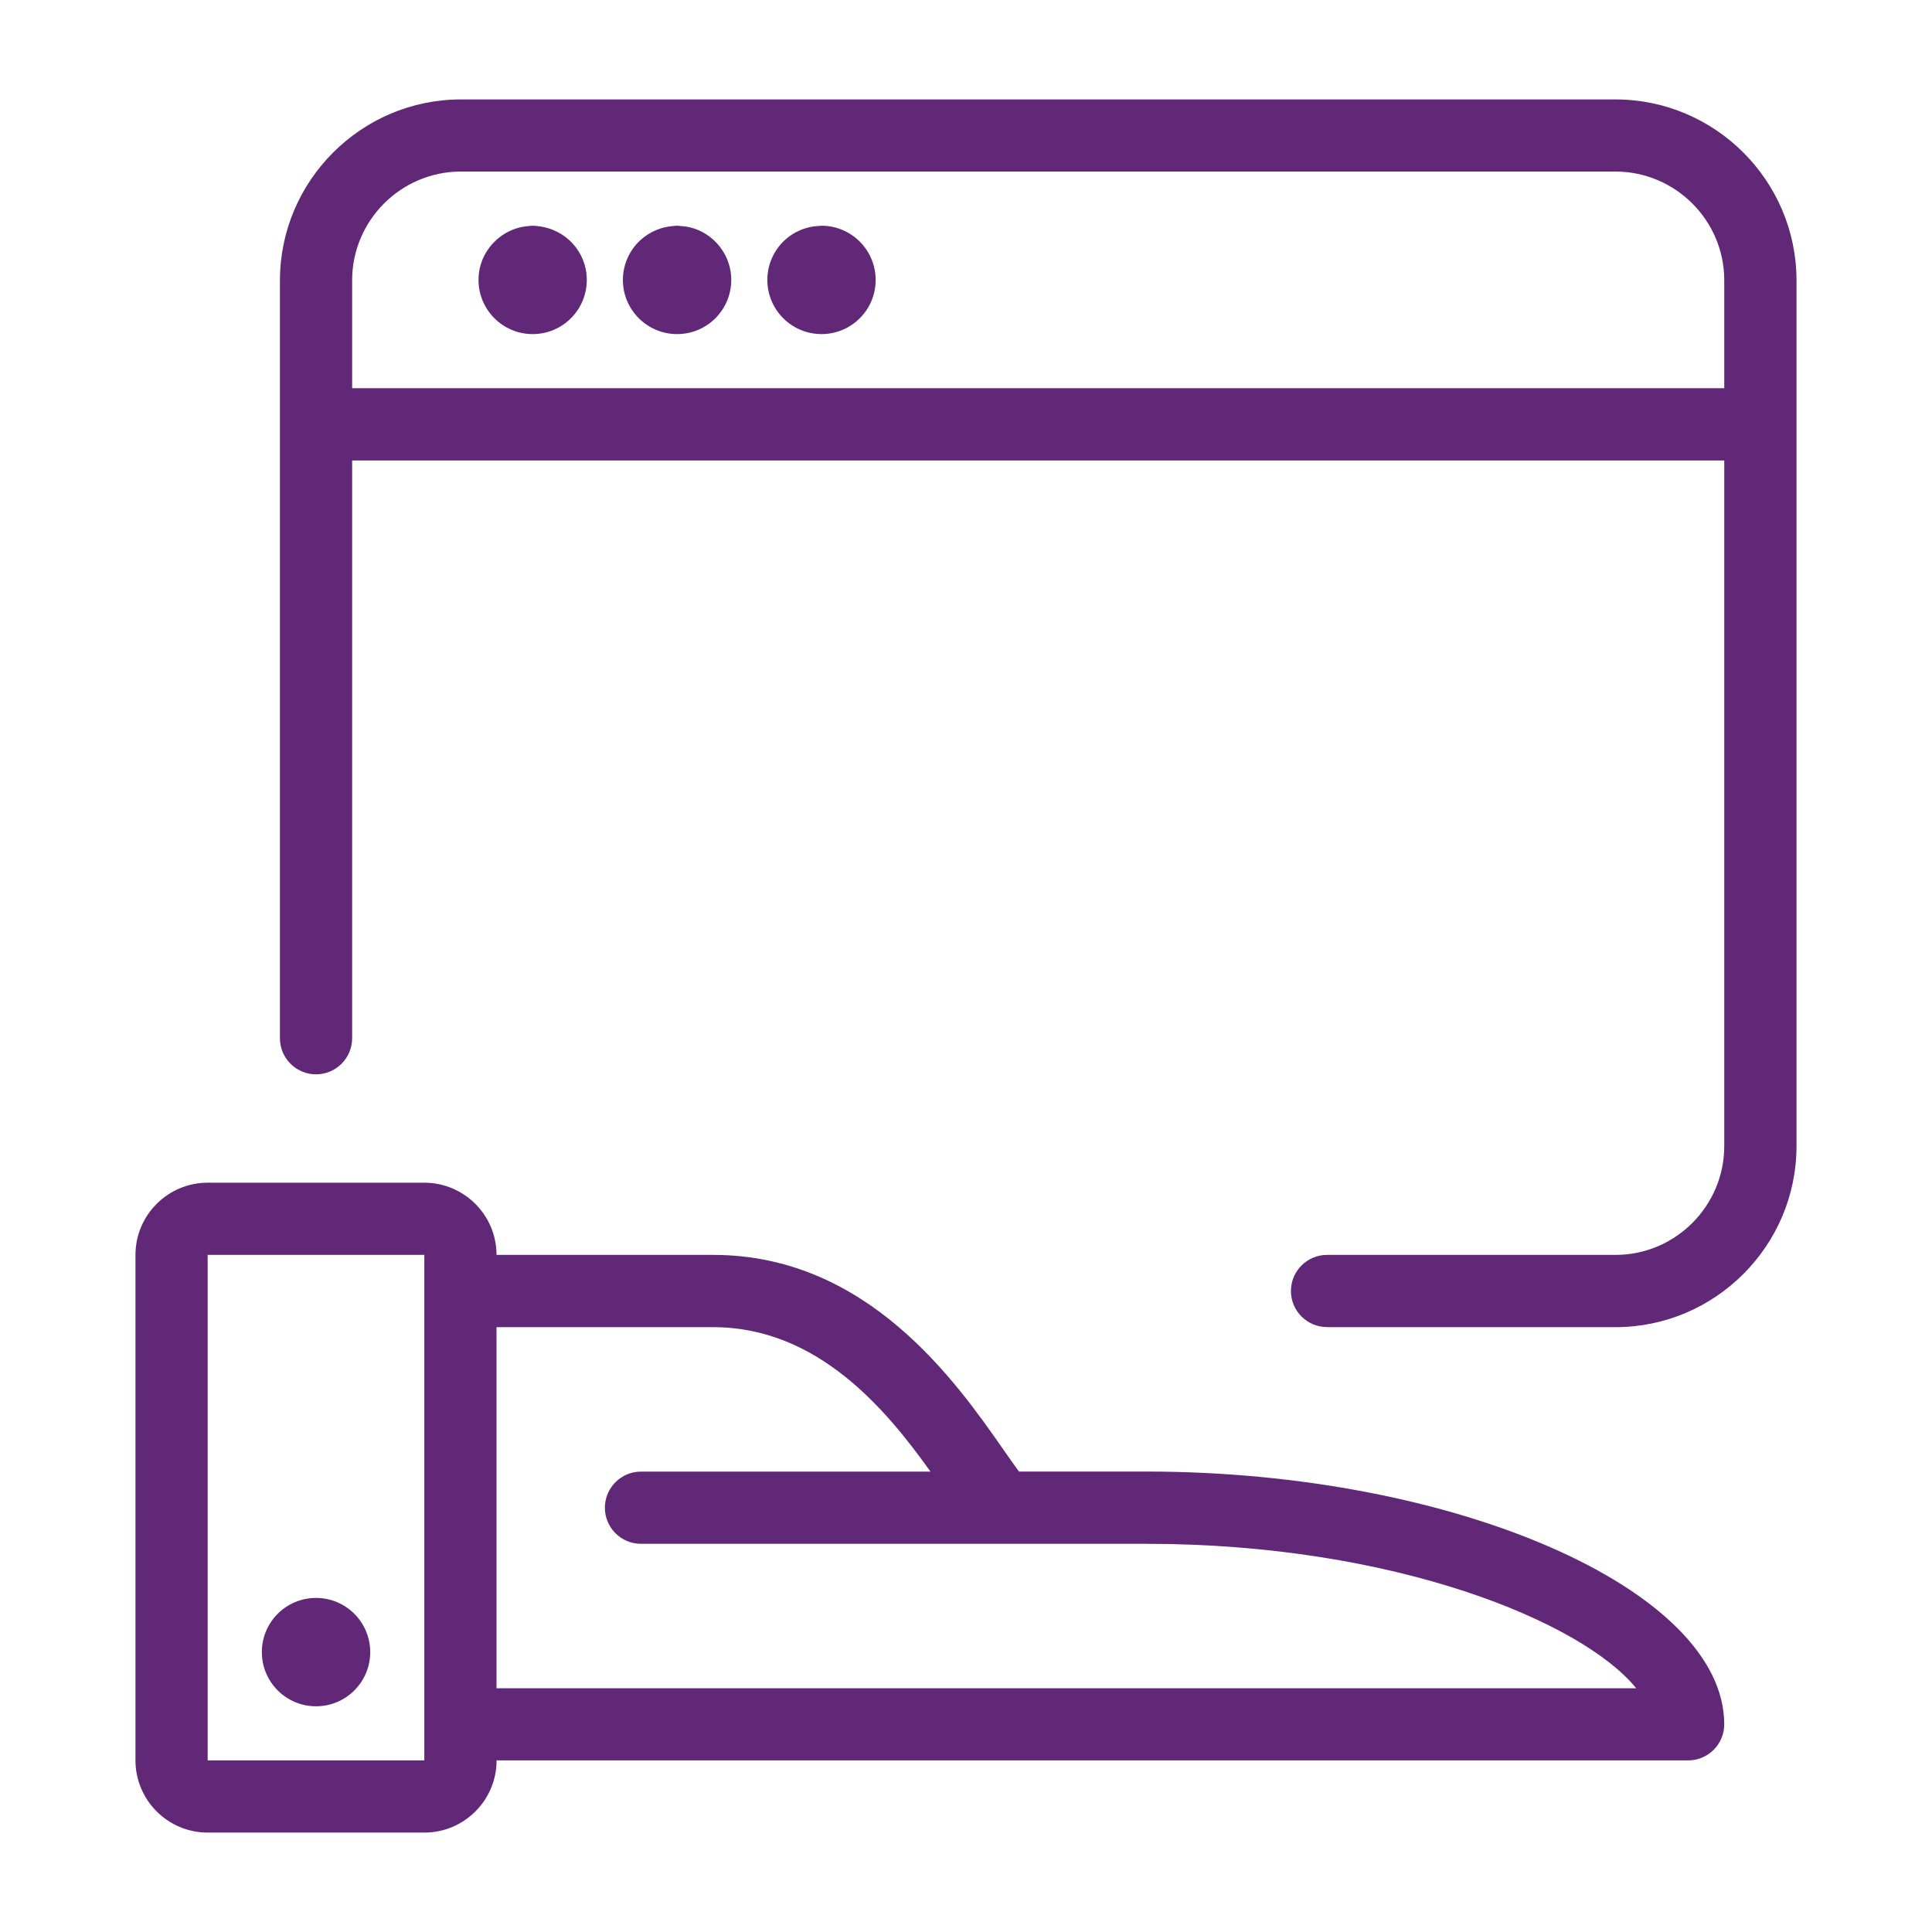 <?xml version="1.0" encoding="UTF-8"?>
<svg xmlns="http://www.w3.org/2000/svg" version="1.1" viewBox="0 0 263.867 263.87">
  <defs>
    <style>
      .cls-1 {
        fill: #612878;
      }
    </style>
  </defs>
  <!-- Generator: Adobe Illustrator 28.6.0, SVG Export Plug-In . SVG Version: 1.2.0 Build 709)  -->
  <g>
    <g id="Layer_1">
      <g>
        <path class="cls-1" d="M223.463,230.57c-7.4-9.1-33.06-19.72-66.88-19.72h-69.04c-2.72,0-4.93-2.21-4.93-4.93s2.21-4.93,4.93-4.93h39.54c-6-8.4-15.35-19.73-29.68-19.73h-29.59v49.32h155.65v-.01ZM28.363,240.43h29.59v-69.04h-29.59v69.04ZM28.363,250.29c-5.43,0-9.86-4.42-9.86-9.86v-69.04c0-5.44,4.43-9.86,9.86-9.86h29.59c5.43,0,9.86,4.42,9.86,9.86h29.59c21.09,0,33.18,17.34,39.68,26.65.8,1.15,1.5,2.15,2.09,2.94h17.41c42.04,0,78.91,16.12,78.91,34.52,0,2.72-2.21,4.93-4.93,4.93H67.823c0,5.44-4.43,9.86-9.86,9.86h-29.6Z"></path>
        <path class="cls-1" d="M43.163,218.24c4.08,0,7.4,3.31,7.4,7.4s-3.31,7.4-7.4,7.4-7.4-3.31-7.4-7.4,3.31-7.4,7.4-7.4"></path>
        <path class="cls-1" d="M235.493,53.03v-14.8c-.02-8.13-6.67-14.77-14.81-14.8H62.893c-8.14.03-14.77,6.67-14.8,14.8v14.79h187.4v.01h0ZM181.243,181.25c-2.72,0-4.93-2.21-4.93-4.93s2.21-4.93,4.93-4.93h39.45c8.13-.02,14.78-6.67,14.8-14.81V62.89H48.093v78.91c0,2.72-2.21,4.93-4.93,4.93s-4.93-2.21-4.93-4.93V38.24c.04-13.56,11.09-24.62,24.65-24.66h157.82c13.56.04,24.62,11.09,24.66,24.65v118.37c-.04,13.56-11.1,24.62-24.65,24.66h-39.47v-.01h0Z"></path>
        <path class="cls-1" d="M72.753,45.63c-4.08,0-7.4-3.31-7.4-7.4,0-3.88,3.04-7.11,6.92-7.36.17-.03.32-.04.47-.04.23,0,.45.02.66.05,3.88.39,6.74,3.55,6.74,7.35,0,4.09-3.31,7.4-7.39,7.4"></path>
        <path class="cls-1" d="M92.473,45.63c-4.08,0-7.4-3.31-7.4-7.4,0-3.78,2.83-6.91,6.59-7.33.06-.01.12-.01.18-.02.2-.03.41-.05.63-.05.12,0,.34.02.45.04l.14.01c3.77.24,6.81,3.47,6.81,7.35,0,4.09-3.31,7.4-7.4,7.4"></path>
        <path class="cls-1" d="M112.203,45.63c-4.08,0-7.4-3.31-7.4-7.4,0-3.94,3.08-7.18,7.03-7.37.04,0,.32-.03.36-.03,4.08,0,7.4,3.31,7.4,7.4.01,4.09-3.31,7.4-7.39,7.4"></path>
      </g>
    </g>
  </g>
</svg>
